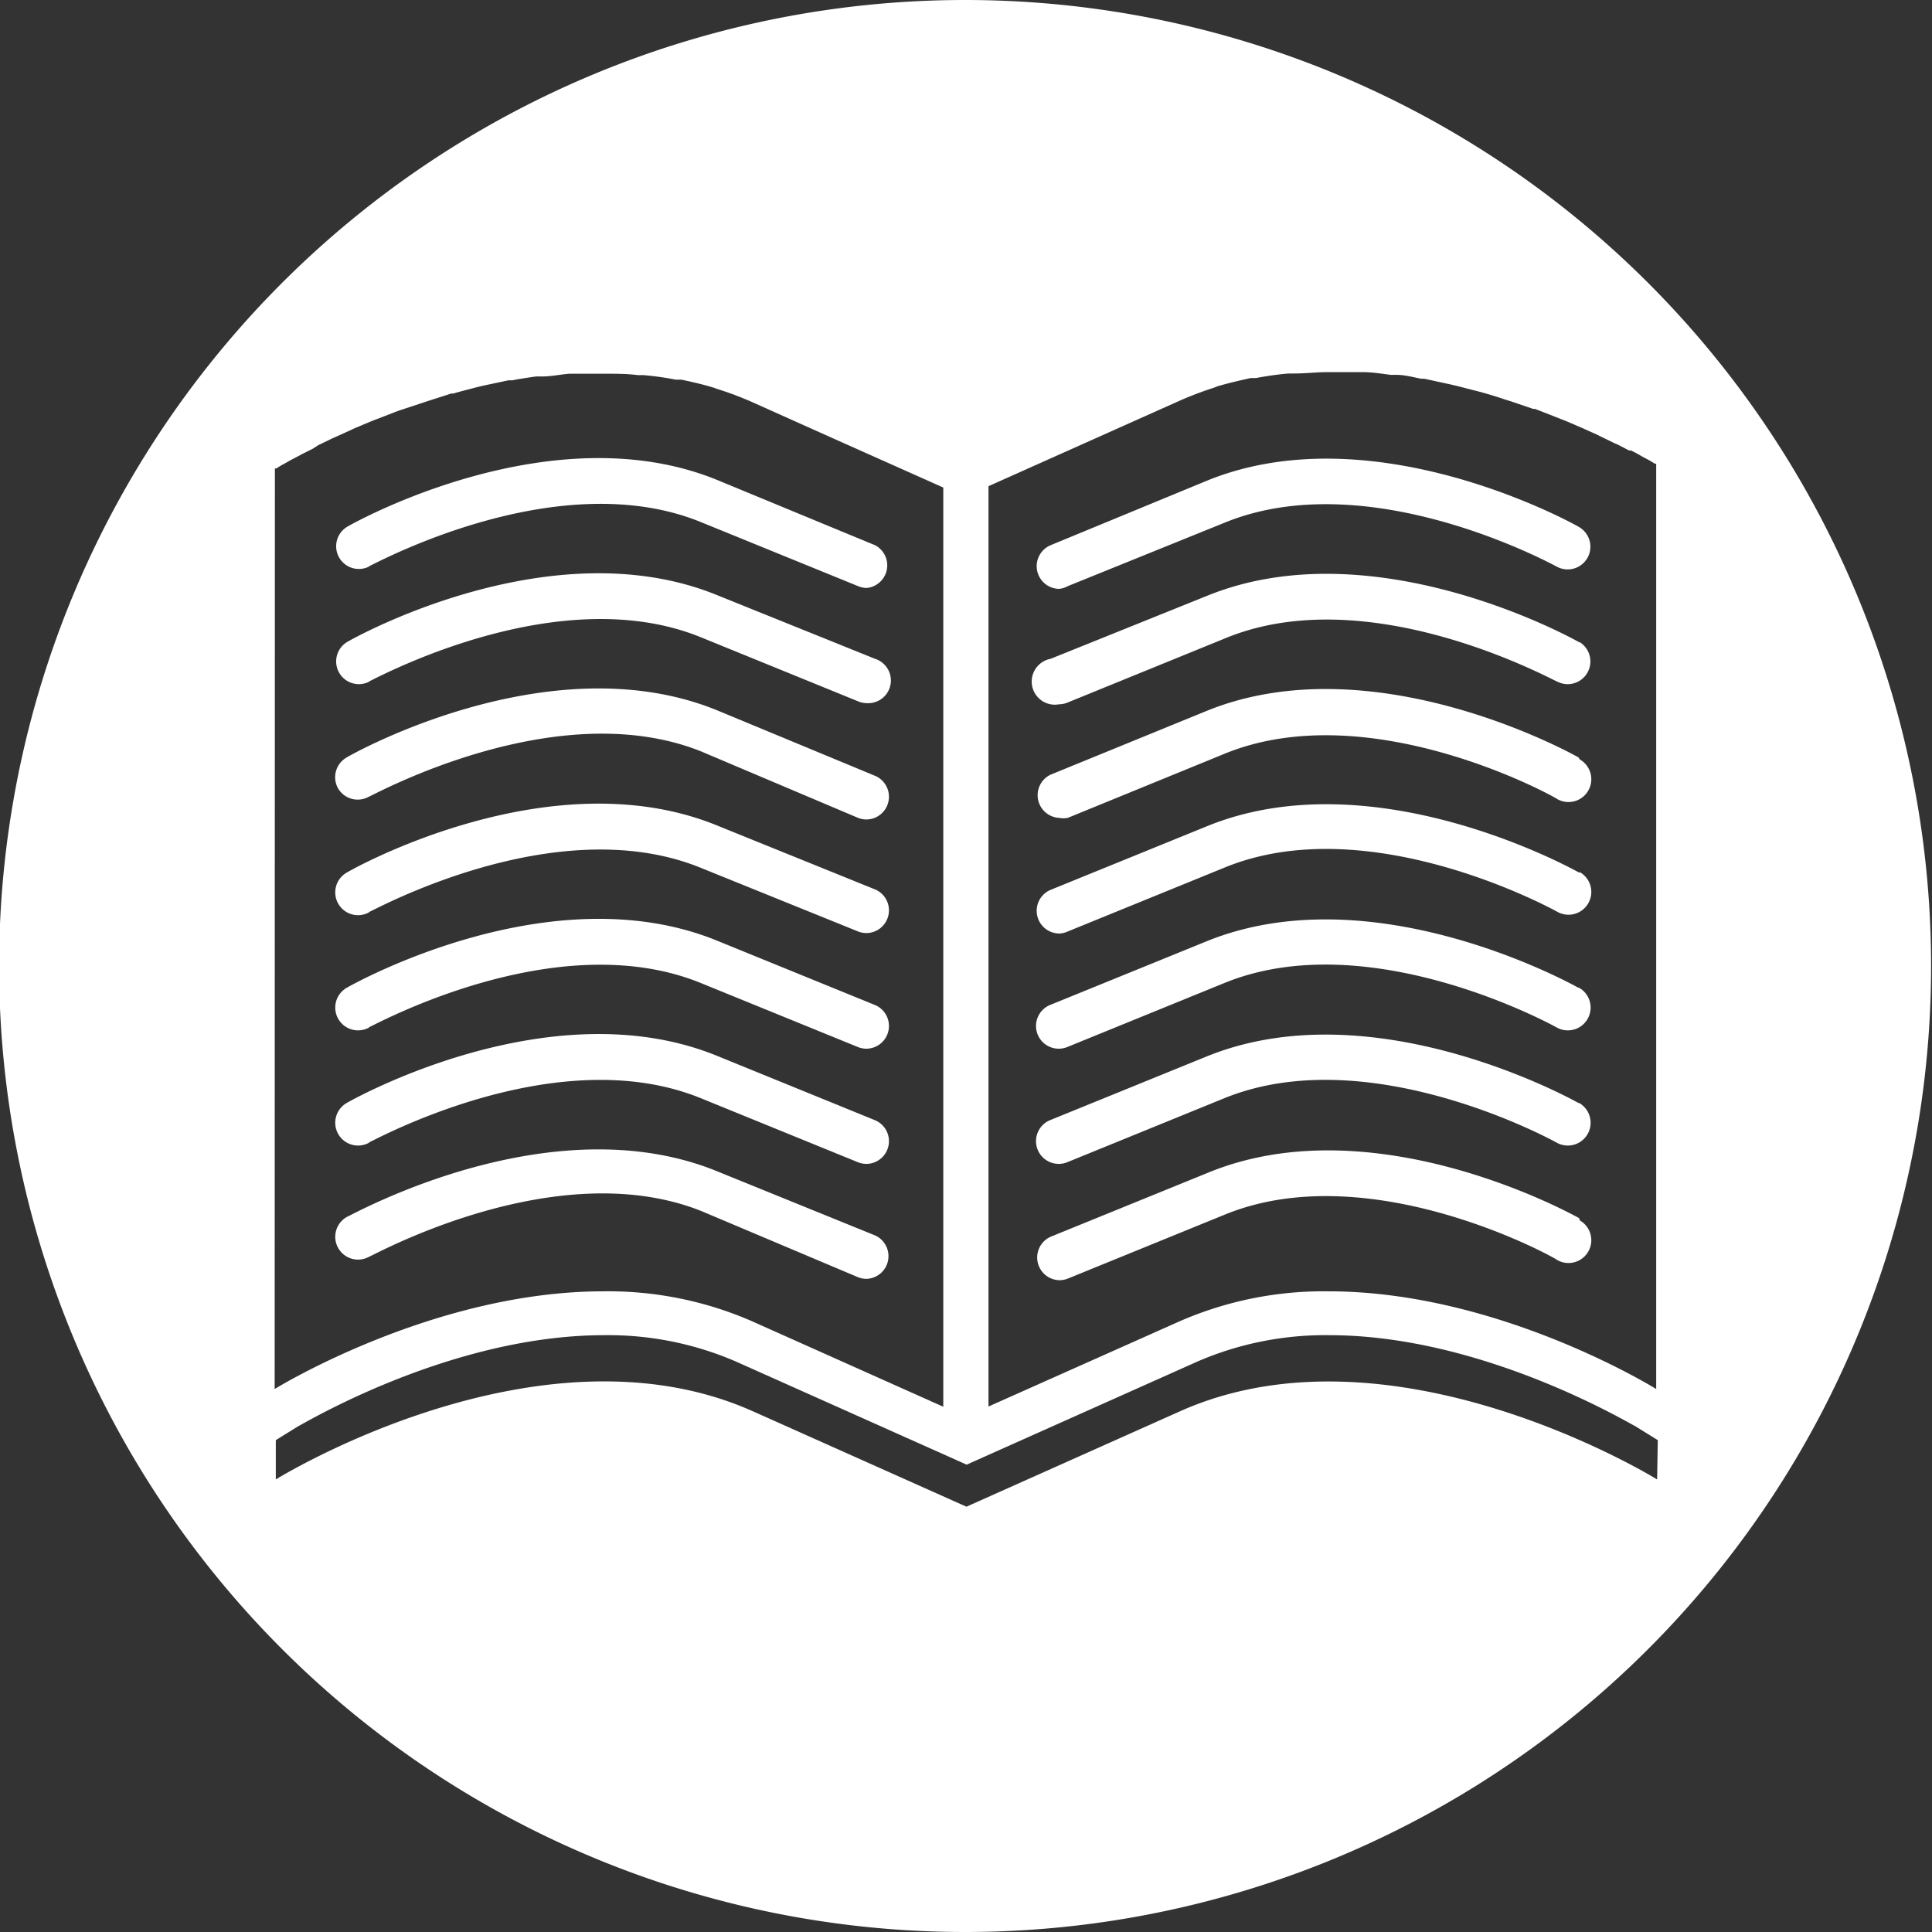 <svg xmlns="http://www.w3.org/2000/svg" viewBox="0 0 85.04 85.04"><rect x="0" y="0" width="85.04" height="85.04" fill="#333333" stroke="none"/><defs><style>.cls-1{fill:#fff;}</style></defs><title>ClubsSoc_Book</title><g id="Layer_2" data-name="Layer 2"><g id="Layer_1-2" data-name="Layer 1"><path class="cls-1" d="M16.23,45.22c.09,0,8.21-4.56,14.62-1.95l6.92,2.82a1,1,0,0,0,.38.07,1,1,0,0,0,.37-1.92L31.6,41.42c-7.29-3-16,1.86-16.34,2.06a1,1,0,0,0,1,1.74Zm21.54,11a1,1,0,0,0,.38.07,1,1,0,0,0,.37-1.91L31.6,51.57c-7.29-3-16,1.85-16.34,2a1,1,0,0,0,1,1.74c.09,0,8.21-4.56,14.62-2ZM16.23,50.29c.08,0,8.21-4.56,14.62-1.95l6.92,2.82a1,1,0,0,0,.38.07,1,1,0,0,0,.37-1.92L31.6,46.49c-7.29-3-16,1.86-16.34,2.06a1,1,0,0,0,1,1.74Zm0-20.29c.08,0,8.23-4.55,14.62-1.95l6.92,2.82a1,1,0,0,0,.38.08A1,1,0,0,0,38.52,29L31.6,26.21c-7.29-3-16,1.85-16.34,2.06a1,1,0,0,0,1,1.73Zm0,10.15c.09,0,8.21-4.56,14.62-1.95L37.77,41a1,1,0,0,0,.38.07,1,1,0,0,0,.37-1.92L31.6,36.35c-7.29-3-16,1.85-16.34,2.06a1,1,0,0,0,1,1.74Zm0-15.22c.08,0,8.23-4.55,14.62-1.95l6.92,2.82a1,1,0,0,0,.38.08A1,1,0,0,0,38.52,24L31.6,21.14c-7.29-3-16,1.85-16.34,2.06a1,1,0,0,0,1,1.73Zm0,10.14c.09,0,8.21-4.55,14.62-2L37.77,36a1,1,0,0,0,.38.07,1,1,0,0,0,.37-1.92L31.6,31.28c-7.29-3-16,1.85-16.34,2.06a1,1,0,0,0-.38,1.36A1,1,0,0,0,16.23,35.07Zm53.28,3.34c-.36-.2-9.05-5-16.34-2.06l-6.93,2.82a1,1,0,0,0,.38,1.92A1,1,0,0,0,47,41l6.92-2.82c6.39-2.61,14.53,1.9,14.62,1.95a1,1,0,0,0,1-1.74Zm0-10.14c-.36-.21-9.05-5-16.34-2.06L46.24,29A1,1,0,0,0,46.62,31a1,1,0,0,0,.38-.08l6.92-2.82C60.31,25.45,68.45,30,68.54,30a1,1,0,0,0,1-1.73Zm0-5.07c-.36-.21-9.05-5-16.34-2.06L46.24,24a1,1,0,0,0,.38,1.92A1,1,0,0,0,47,25.8L53.92,23c6.39-2.6,14.53,1.91,14.62,1.95a1,1,0,0,0,1-1.73Zm0,30.42c-.36-.2-9.05-5-16.34-2l-6.93,2.82a1,1,0,0,0,.38,1.91,1,1,0,0,0,.38-.07l6.92-2.82c6.39-2.61,14.53,1.9,14.62,2a1,1,0,0,0,1-1.74ZM42.52,0A42.52,42.52,0,1,0,85,42.52,42.52,42.52,0,0,0,42.52,0ZM12.1,20.62l.06,0,0,0,.21-.13,0,0,.29-.16.1-.06.44-.23.11-.06.46-.23L14,19.6l.64-.31.18-.08.62-.28.17-.08.81-.34.24-.09.8-.31.14-.05,1-.33.27-.09,1-.32.09,0c.33-.1.67-.18,1-.27l.29-.07,1.13-.24.17,0c.35-.07.7-.12,1.05-.17l.28,0c.39,0,.79-.09,1.19-.12h.23l1.08,0h.23c.48,0,1,0,1.45.06l.25,0a13.66,13.66,0,0,1,1.43.2l.24,0c.49.1,1,.22,1.45.36l.17.06a14.56,14.56,0,0,1,1.51.57l3.66,1.64,4.75,2.12V61.92l-8.41-3.76a15.84,15.84,0,0,0-6.56-1.32c-7.51,0-14.46,4.3-14.46,4.3Zm60.84,44.5s-11.61-7.19-21-3l-9.4,4.2-9.4-4.2c-9.41-4.2-21,3-21,3V63.39l1-.62c.06,0,6.6-4,13.45-4a14.17,14.17,0,0,1,5.78,1.15l9.4,4.2.78.35.78-.35,9.4-4.2a14.17,14.17,0,0,1,5.78-1.15c6.85,0,13.39,4,13.46,4l1,.62ZM58.48,56.84a15.84,15.84,0,0,0-6.56,1.32l-8.41,3.75V21.4l8.41-3.76a15.31,15.31,0,0,1,1.5-.57L53.6,17c.48-.14,1-.26,1.45-.36l.24,0a13.66,13.66,0,0,1,1.43-.2l.25,0c.48,0,1-.06,1.45-.06h.23l1.08,0H60c.41,0,.81.07,1.21.12l.26,0c.36,0,.72.1,1.08.17l.14,0,1.15.25.26.06,1.09.28h0c.36.1.72.21,1.07.33l.23.07,1,.34.08,0,.87.34.2.08c.29.11.57.23.84.35l.12.05.69.31.14.07.66.32.12.05.5.26.08,0a4.6,4.6,0,0,1,.45.24l.09.05.3.16,0,0,.21.13,0,0,.06,0V61.14S66,56.84,58.48,56.84Zm11-8.29c-.36-.2-9.05-5-16.34-2.06l-6.93,2.82a1,1,0,0,0,.38,1.92,1,1,0,0,0,.38-.07l6.92-2.82c6.39-2.6,14.53,1.9,14.62,1.95a1,1,0,0,0,1-1.74Zm0-15.21c-.36-.21-9.05-5-16.34-2.06L46.24,34.1A1,1,0,0,0,46.62,36,1,1,0,0,0,47,36l6.92-2.83c6.39-2.6,14.53,1.91,14.62,2a1,1,0,0,0,1-1.74Zm0,10.14c-.36-.2-9.05-5-16.34-2.06l-6.93,2.82a1,1,0,0,0,.38,1.92,1,1,0,0,0,.38-.07l6.92-2.82c6.39-2.61,14.53,1.9,14.62,1.95a1,1,0,0,0,1-1.74Z"/></g></g></svg>